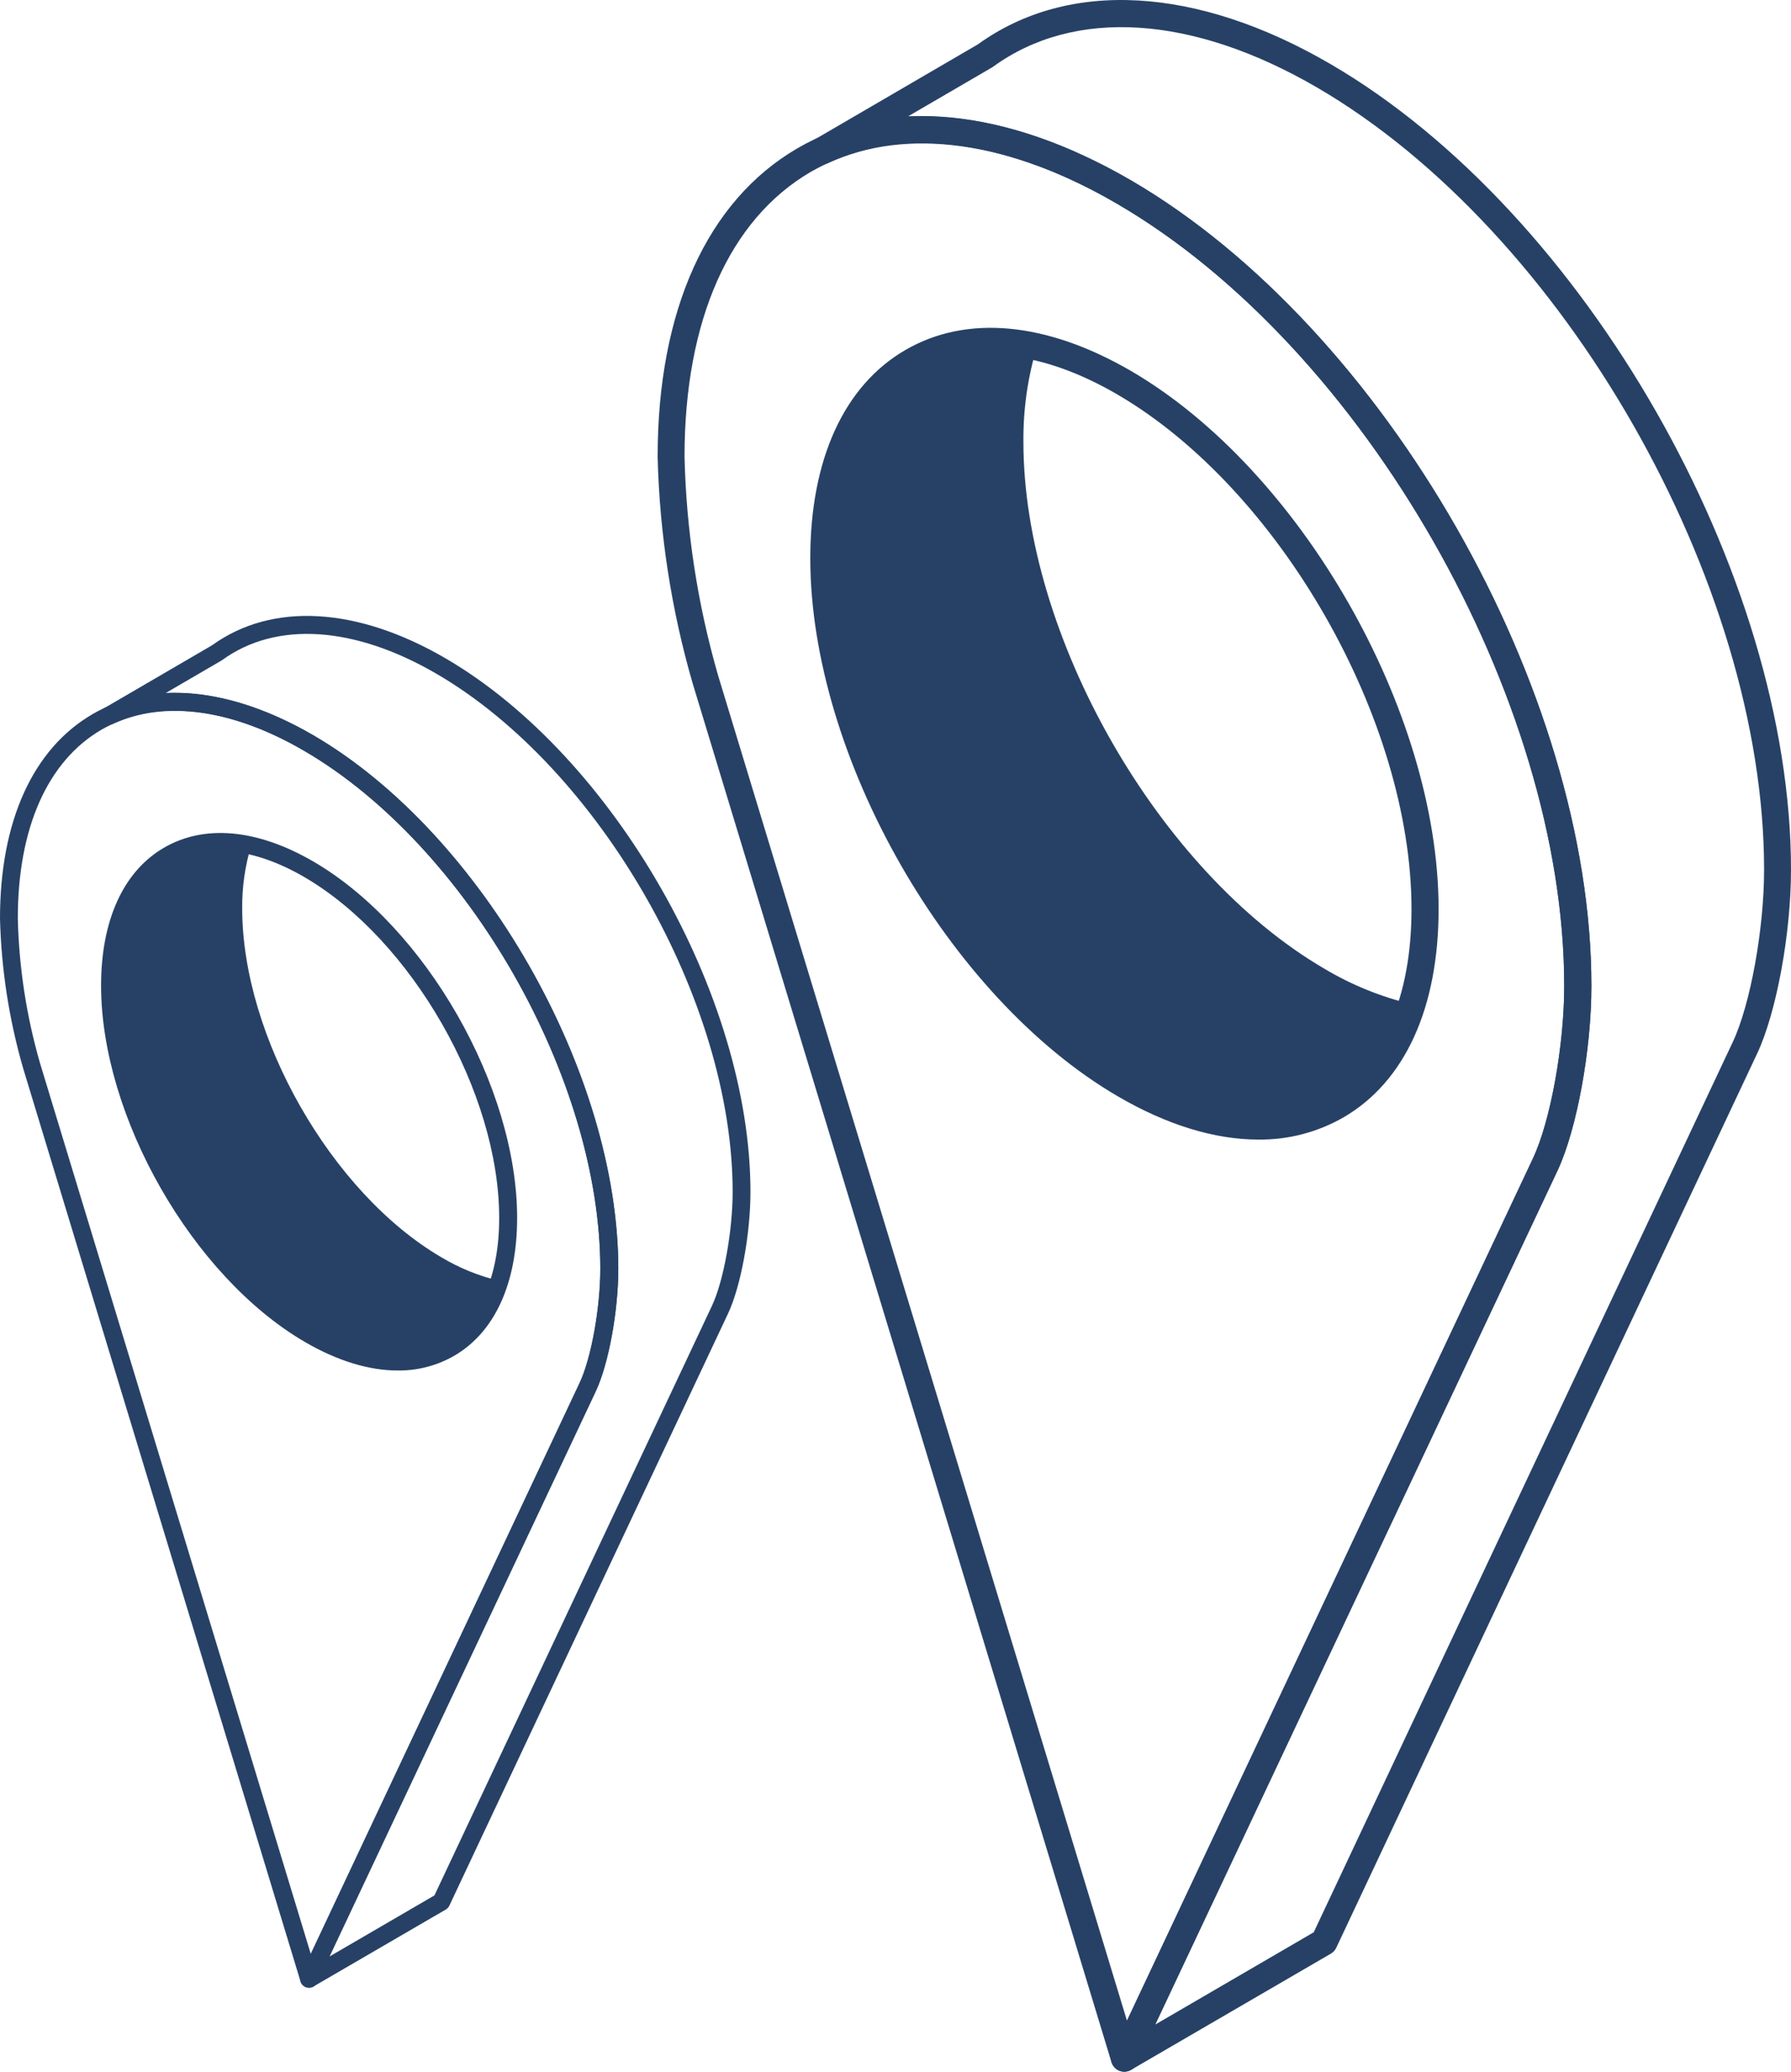 <?xml version="1.0" encoding="UTF-8"?> <svg xmlns="http://www.w3.org/2000/svg" width="128" height="148" viewBox="0 0 128 148" fill="none"><path fill-rule="evenodd" clip-rule="evenodd" d="M35.699 91.506C34.235 91.159 32.833 90.589 31.539 89.815C23.701 85.238 17.31 74.064 17.31 64.912C17.294 63.388 17.509 61.87 17.947 60.412C12.126 59.1 7.871 62.954 7.871 70.409C7.871 79.551 14.265 90.735 22.103 95.306C28.481 99.028 33.907 97.241 35.699 91.506Z" fill="#274166"></path><path d="M22.083 142C21.922 141.999 21.767 141.937 21.65 141.826C21.551 141.734 21.483 141.611 21.458 141.477C21.432 141.343 21.449 141.204 21.507 141.081L41.423 98.796C42.254 97.035 42.903 93.45 42.903 90.638C42.903 77.043 33.419 60.45 21.765 53.651C16.673 50.677 11.791 49.989 8.045 51.722C7.896 51.789 7.728 51.796 7.574 51.742C7.421 51.688 7.294 51.576 7.219 51.43C7.145 51.284 7.128 51.114 7.174 50.956C7.219 50.798 7.322 50.664 7.462 50.581L15.158 46.096C19.438 43.004 25.523 43.345 31.856 47.038C43.864 54.04 53.634 71.148 53.634 85.138C53.634 88.162 52.944 91.907 52.027 93.849L32.114 136.137C32.058 136.254 31.968 136.352 31.856 136.416L22.401 141.913C22.305 141.97 22.195 142 22.083 142ZM12.507 49.501C15.575 49.501 18.958 50.523 22.414 52.538C34.421 59.543 44.188 76.648 44.188 90.638C44.188 93.662 43.498 97.407 42.597 99.349L23.547 139.769L31.048 135.404L50.878 93.293C51.709 91.531 52.361 87.947 52.361 85.134C52.361 71.537 42.877 54.946 31.22 48.148C25.326 44.711 19.734 44.351 15.874 47.157L15.82 47.193L11.845 49.507C12.064 49.504 12.284 49.501 12.507 49.501Z" fill="#274166"></path><path d="M22.083 141.997H22.039C21.91 141.988 21.788 141.94 21.688 141.859C21.587 141.778 21.513 141.668 21.475 141.544L1.661 76.34C0.649 72.851 0.09 69.244 0 65.609C0 58.685 2.345 53.503 6.604 51.022C10.862 48.54 16.469 49.093 22.414 52.539C34.422 59.544 44.189 76.648 44.189 90.638C44.189 93.663 43.498 97.408 42.598 99.35L22.669 141.631C22.616 141.742 22.533 141.836 22.429 141.901C22.326 141.966 22.206 141.999 22.083 141.997ZM12.514 50.771C10.667 50.745 8.847 51.216 7.24 52.134C3.393 54.384 1.273 59.164 1.273 65.609C1.356 69.116 1.891 72.597 2.864 75.963L22.211 139.586L41.423 98.797C42.254 97.035 42.903 93.451 42.903 90.638C42.903 77.044 33.419 60.45 21.765 53.651C18.494 51.739 15.34 50.771 12.514 50.771ZM28.426 97.906C26.37 97.906 24.104 97.218 21.775 95.858C13.752 91.181 7.224 79.763 7.224 70.406C7.224 65.744 8.816 62.247 11.718 60.559C14.62 58.872 18.401 59.222 22.411 61.553C30.431 66.23 36.958 77.648 36.958 87.005C36.958 91.667 35.367 95.164 32.465 96.852C31.236 97.558 29.843 97.922 28.429 97.906H28.426ZM22.402 94.746C25.985 96.836 29.33 97.189 31.819 95.74C34.307 94.29 35.676 91.188 35.676 87.005C35.676 78.056 29.435 67.139 21.765 62.665C18.178 60.575 14.834 60.222 12.345 61.672C9.856 63.121 8.488 66.223 8.488 70.406C8.488 79.355 14.729 90.272 22.402 94.746Z" fill="#274166"></path><path fill-rule="evenodd" clip-rule="evenodd" d="M100.912 71.744C98.702 71.22 96.584 70.359 94.63 69.19C82.793 62.278 73.142 45.403 73.142 31.581C73.118 29.28 73.442 26.988 74.103 24.785C65.313 22.804 58.887 28.625 58.887 39.883C58.887 53.689 68.542 70.579 80.38 77.482C90.012 83.104 98.206 80.405 100.912 71.744Z" fill="#274166"></path><path d="M80.351 148C80.108 147.999 79.875 147.905 79.697 147.738C79.547 147.598 79.446 147.413 79.407 147.21C79.368 147.008 79.394 146.798 79.481 146.611L109.558 82.753C110.813 80.093 111.793 74.68 111.793 70.432C111.793 49.902 97.471 24.842 79.87 14.575C72.18 10.084 64.808 9.045 59.151 11.662C58.926 11.763 58.672 11.774 58.44 11.692C58.208 11.61 58.016 11.441 57.904 11.22C57.791 11 57.767 10.744 57.835 10.505C57.903 10.267 58.059 10.064 58.271 9.938L69.893 3.166C76.357 -1.504 85.546 -0.989 95.111 4.589C113.245 15.162 128 40.998 128 62.126C128 66.694 126.957 72.35 125.573 75.282L95.5 139.145C95.416 139.322 95.28 139.47 95.111 139.567L80.832 147.869C80.686 147.954 80.52 148 80.351 148ZM65.889 8.307C70.522 8.307 75.631 9.851 80.851 12.895C98.985 23.473 113.735 49.305 113.735 70.432C113.735 75.001 112.692 80.656 111.332 83.588L82.562 144.631L93.89 138.038L123.838 74.442C125.092 71.782 126.077 66.369 126.077 62.121C126.077 41.586 111.755 16.531 94.15 6.264C85.249 1.074 76.804 0.53 70.974 4.768L70.892 4.822L64.889 8.317C65.221 8.312 65.553 8.307 65.889 8.307Z" fill="#274166"></path><path d="M80.35 147.996H80.283C80.089 147.982 79.904 147.909 79.753 147.786C79.601 147.664 79.489 147.499 79.432 147.311L49.509 48.839C47.98 43.571 47.137 38.123 47 32.634C47 22.177 50.542 14.352 56.973 10.604C63.404 6.856 71.872 7.691 80.85 12.896C98.984 23.474 113.734 49.305 113.734 70.433C113.734 75.001 112.691 80.657 111.331 83.589L81.235 147.442C81.155 147.61 81.03 147.752 80.873 147.85C80.716 147.948 80.535 147.999 80.35 147.996ZM65.898 10.225C63.11 10.187 60.361 10.897 57.934 12.284C52.123 15.682 48.922 22.901 48.922 32.634C49.048 37.93 49.856 43.187 51.326 48.271L80.543 144.355L109.558 82.754C110.812 80.094 111.793 74.681 111.793 70.433C111.793 49.903 97.47 24.843 79.87 14.575C74.929 11.687 70.166 10.225 65.898 10.225ZM89.929 81.409C86.824 81.409 83.402 80.37 79.884 78.317C67.768 71.253 57.91 54.01 57.91 39.878C57.91 32.838 60.313 27.556 64.697 25.008C69.08 22.459 74.79 22.988 80.845 26.508C92.957 33.571 102.815 50.815 102.815 64.947C102.815 71.986 100.411 77.268 96.028 79.817C94.172 80.884 92.069 81.433 89.934 81.409H89.929ZM80.831 76.637C86.243 79.793 91.294 80.327 95.052 78.137C98.811 75.948 100.878 71.263 100.878 64.947C100.878 51.432 91.453 34.945 79.87 28.188C74.453 25.032 69.402 24.498 65.643 26.687C61.885 28.877 59.818 33.562 59.818 39.878C59.818 53.393 69.243 69.879 80.831 76.637Z" fill="#274166"></path></svg> 